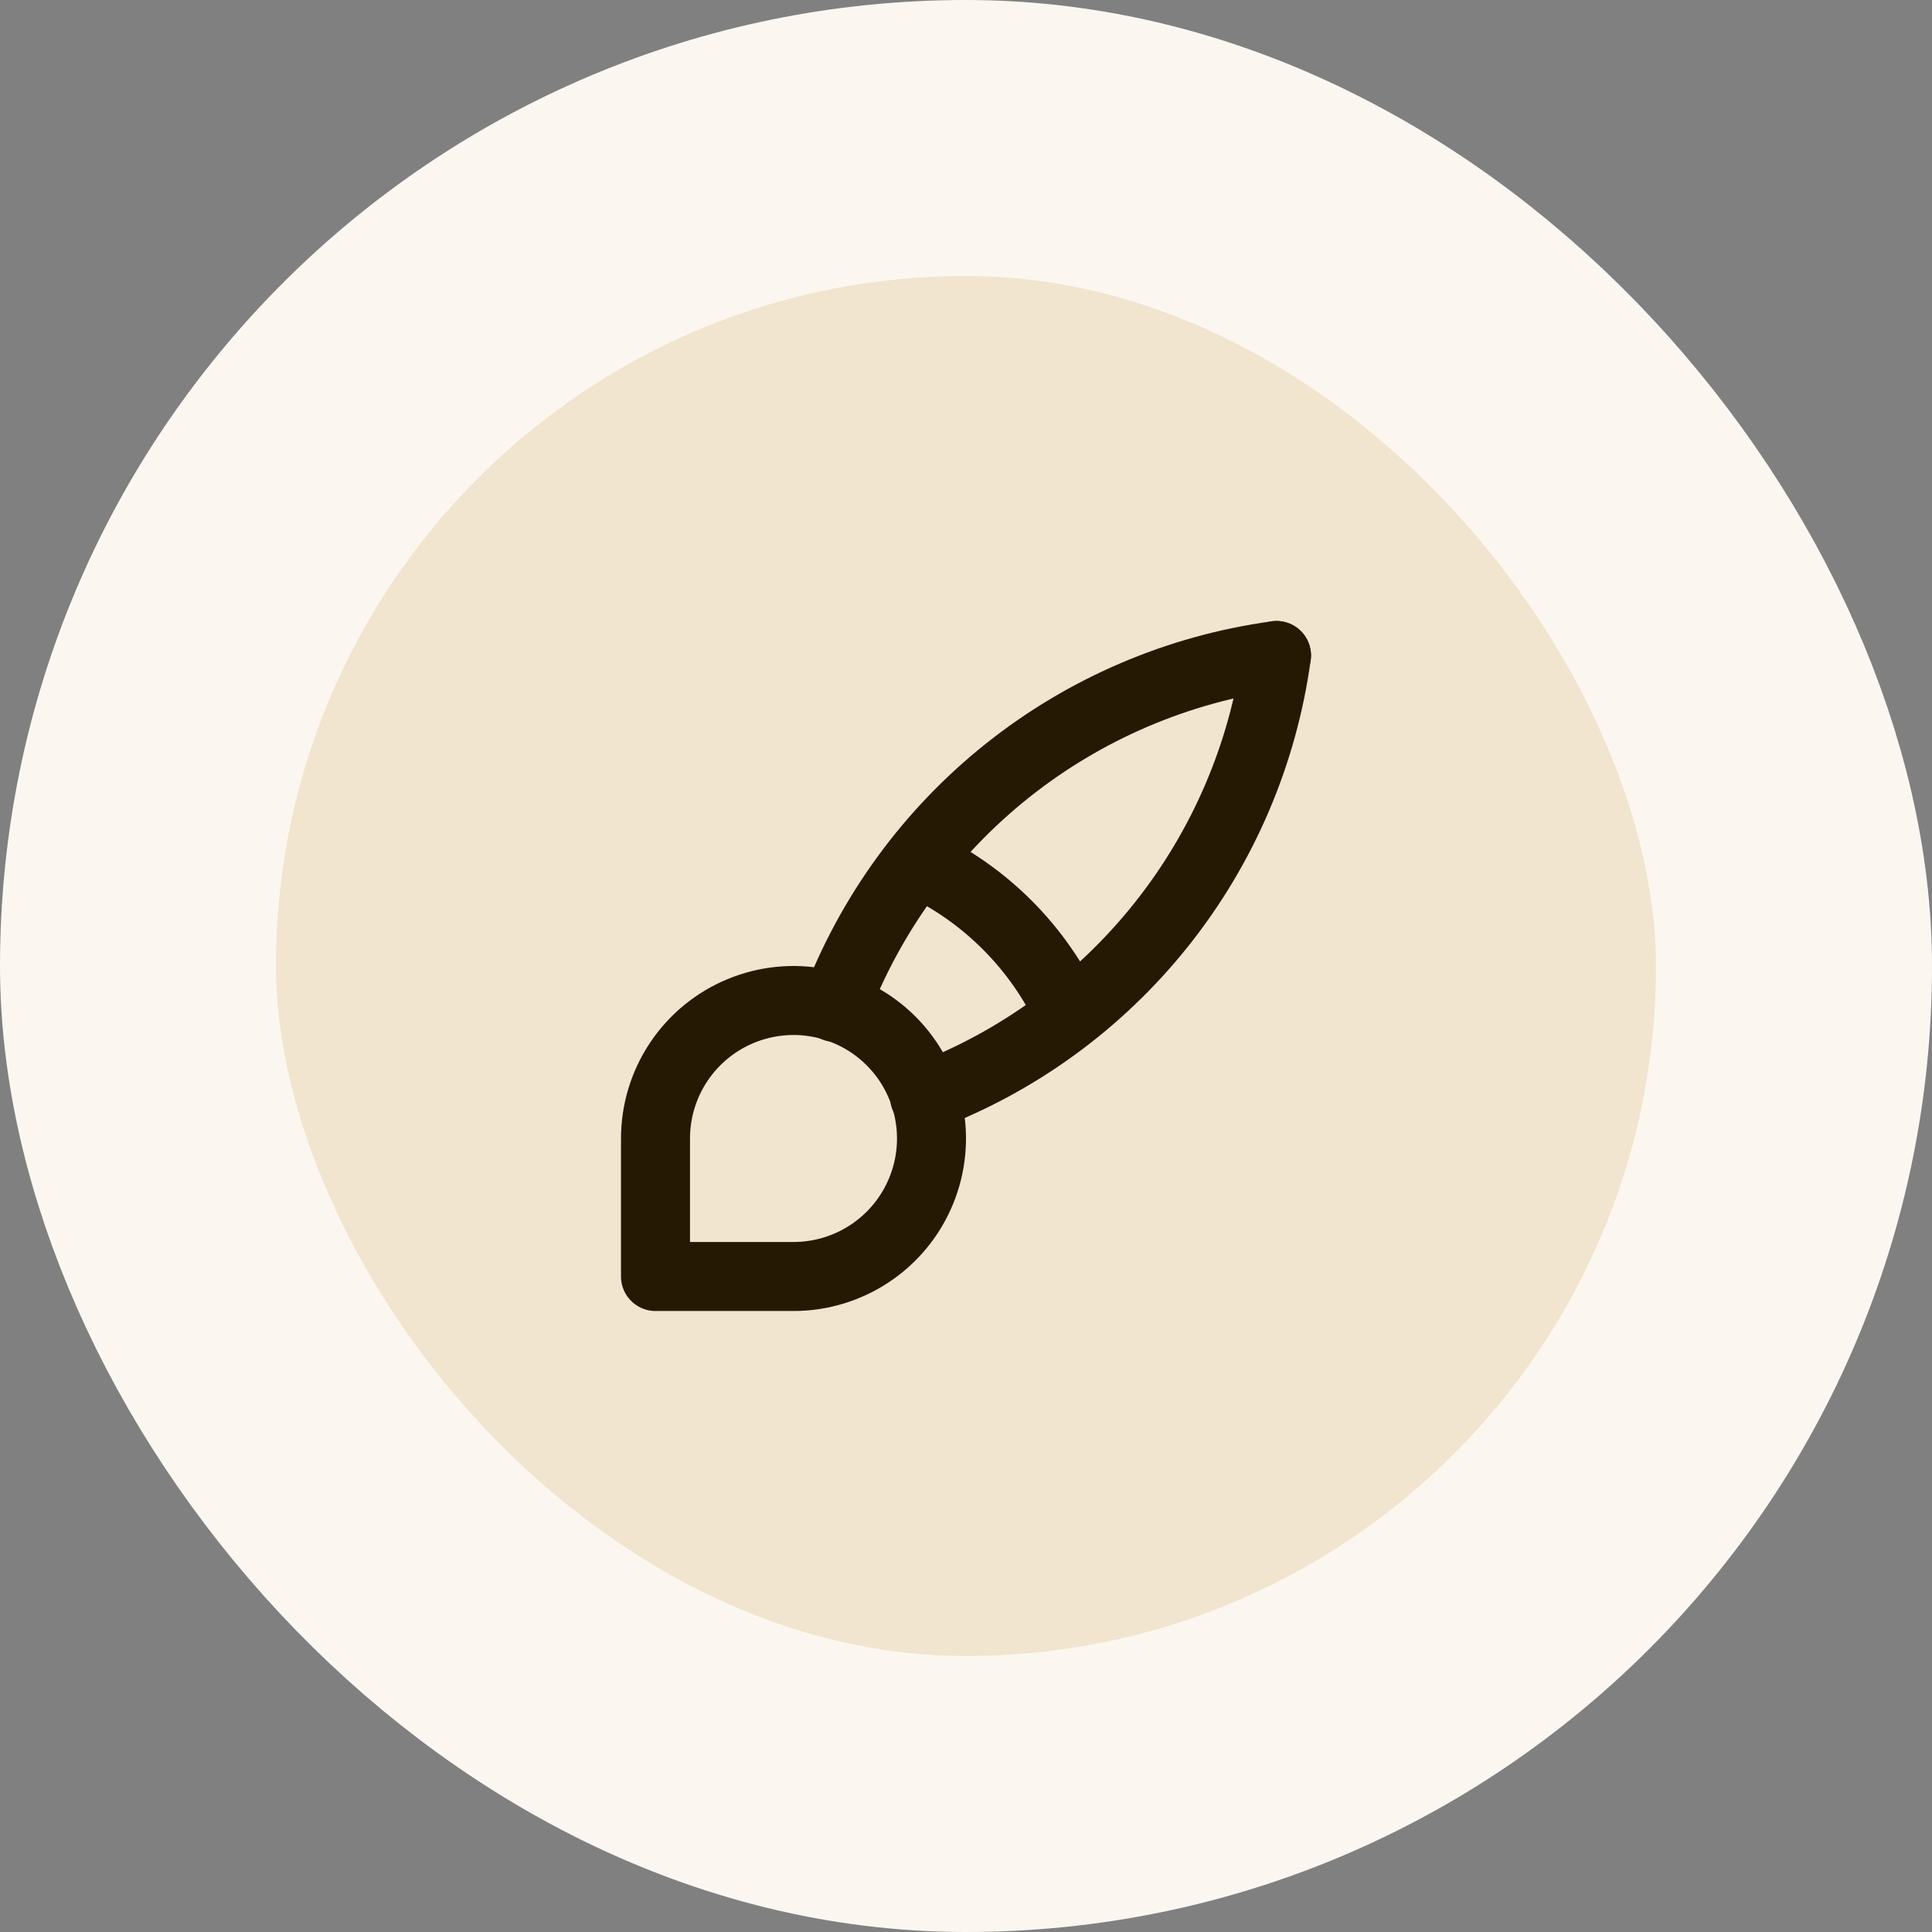 <svg width="56" height="56" viewBox="0 0 56 56" fill="none" xmlns="http://www.w3.org/2000/svg">
<rect x="0" y="0" width="56" height="56" fill="#808080" stroke="none"/>
<rect x="4" y="4" width="48" height="48" rx="24" fill="#F1E5CF"/>
<rect x="4" y="4" width="48" height="48" rx="24" stroke="#FBF7F0" stroke-width="8"/>
<g clip-path="url(#clip0_57_1007)">
<path d="M19 37V33C19 32.209 19.235 31.436 19.674 30.778C20.114 30.12 20.738 29.607 21.469 29.305C22.2 29.002 23.004 28.922 23.78 29.077C24.556 29.231 25.269 29.612 25.828 30.172C26.388 30.731 26.769 31.444 26.923 32.22C27.078 32.996 26.998 33.8 26.695 34.531C26.393 35.262 25.88 35.886 25.222 36.326C24.564 36.765 23.791 37 23 37H19Z" stroke="#251903" stroke-width="2" stroke-linecap="round" stroke-linejoin="round"/>
<path d="M37 19C34.146 19.39 31.45 20.544 29.197 22.339C26.944 24.135 25.218 26.505 24.2 29.2" stroke="#251903" stroke-width="2" stroke-linecap="round" stroke-linejoin="round"/>
<path d="M37 19C36.609 21.854 35.456 24.55 33.66 26.803C31.865 29.056 29.495 30.782 26.8 31.8" stroke="#251903" stroke-width="2" stroke-linecap="round" stroke-linejoin="round"/>
<path d="M26.6 25C28.543 25.897 30.103 27.457 31 29.4" stroke="#251903" stroke-width="2" stroke-linecap="round" stroke-linejoin="round"/>
</g>
<defs>
<clipPath id="clip0_57_1007">
<rect width="24" height="24" fill="white" transform="translate(16 16)"/>
</clipPath>
</defs>
</svg>
